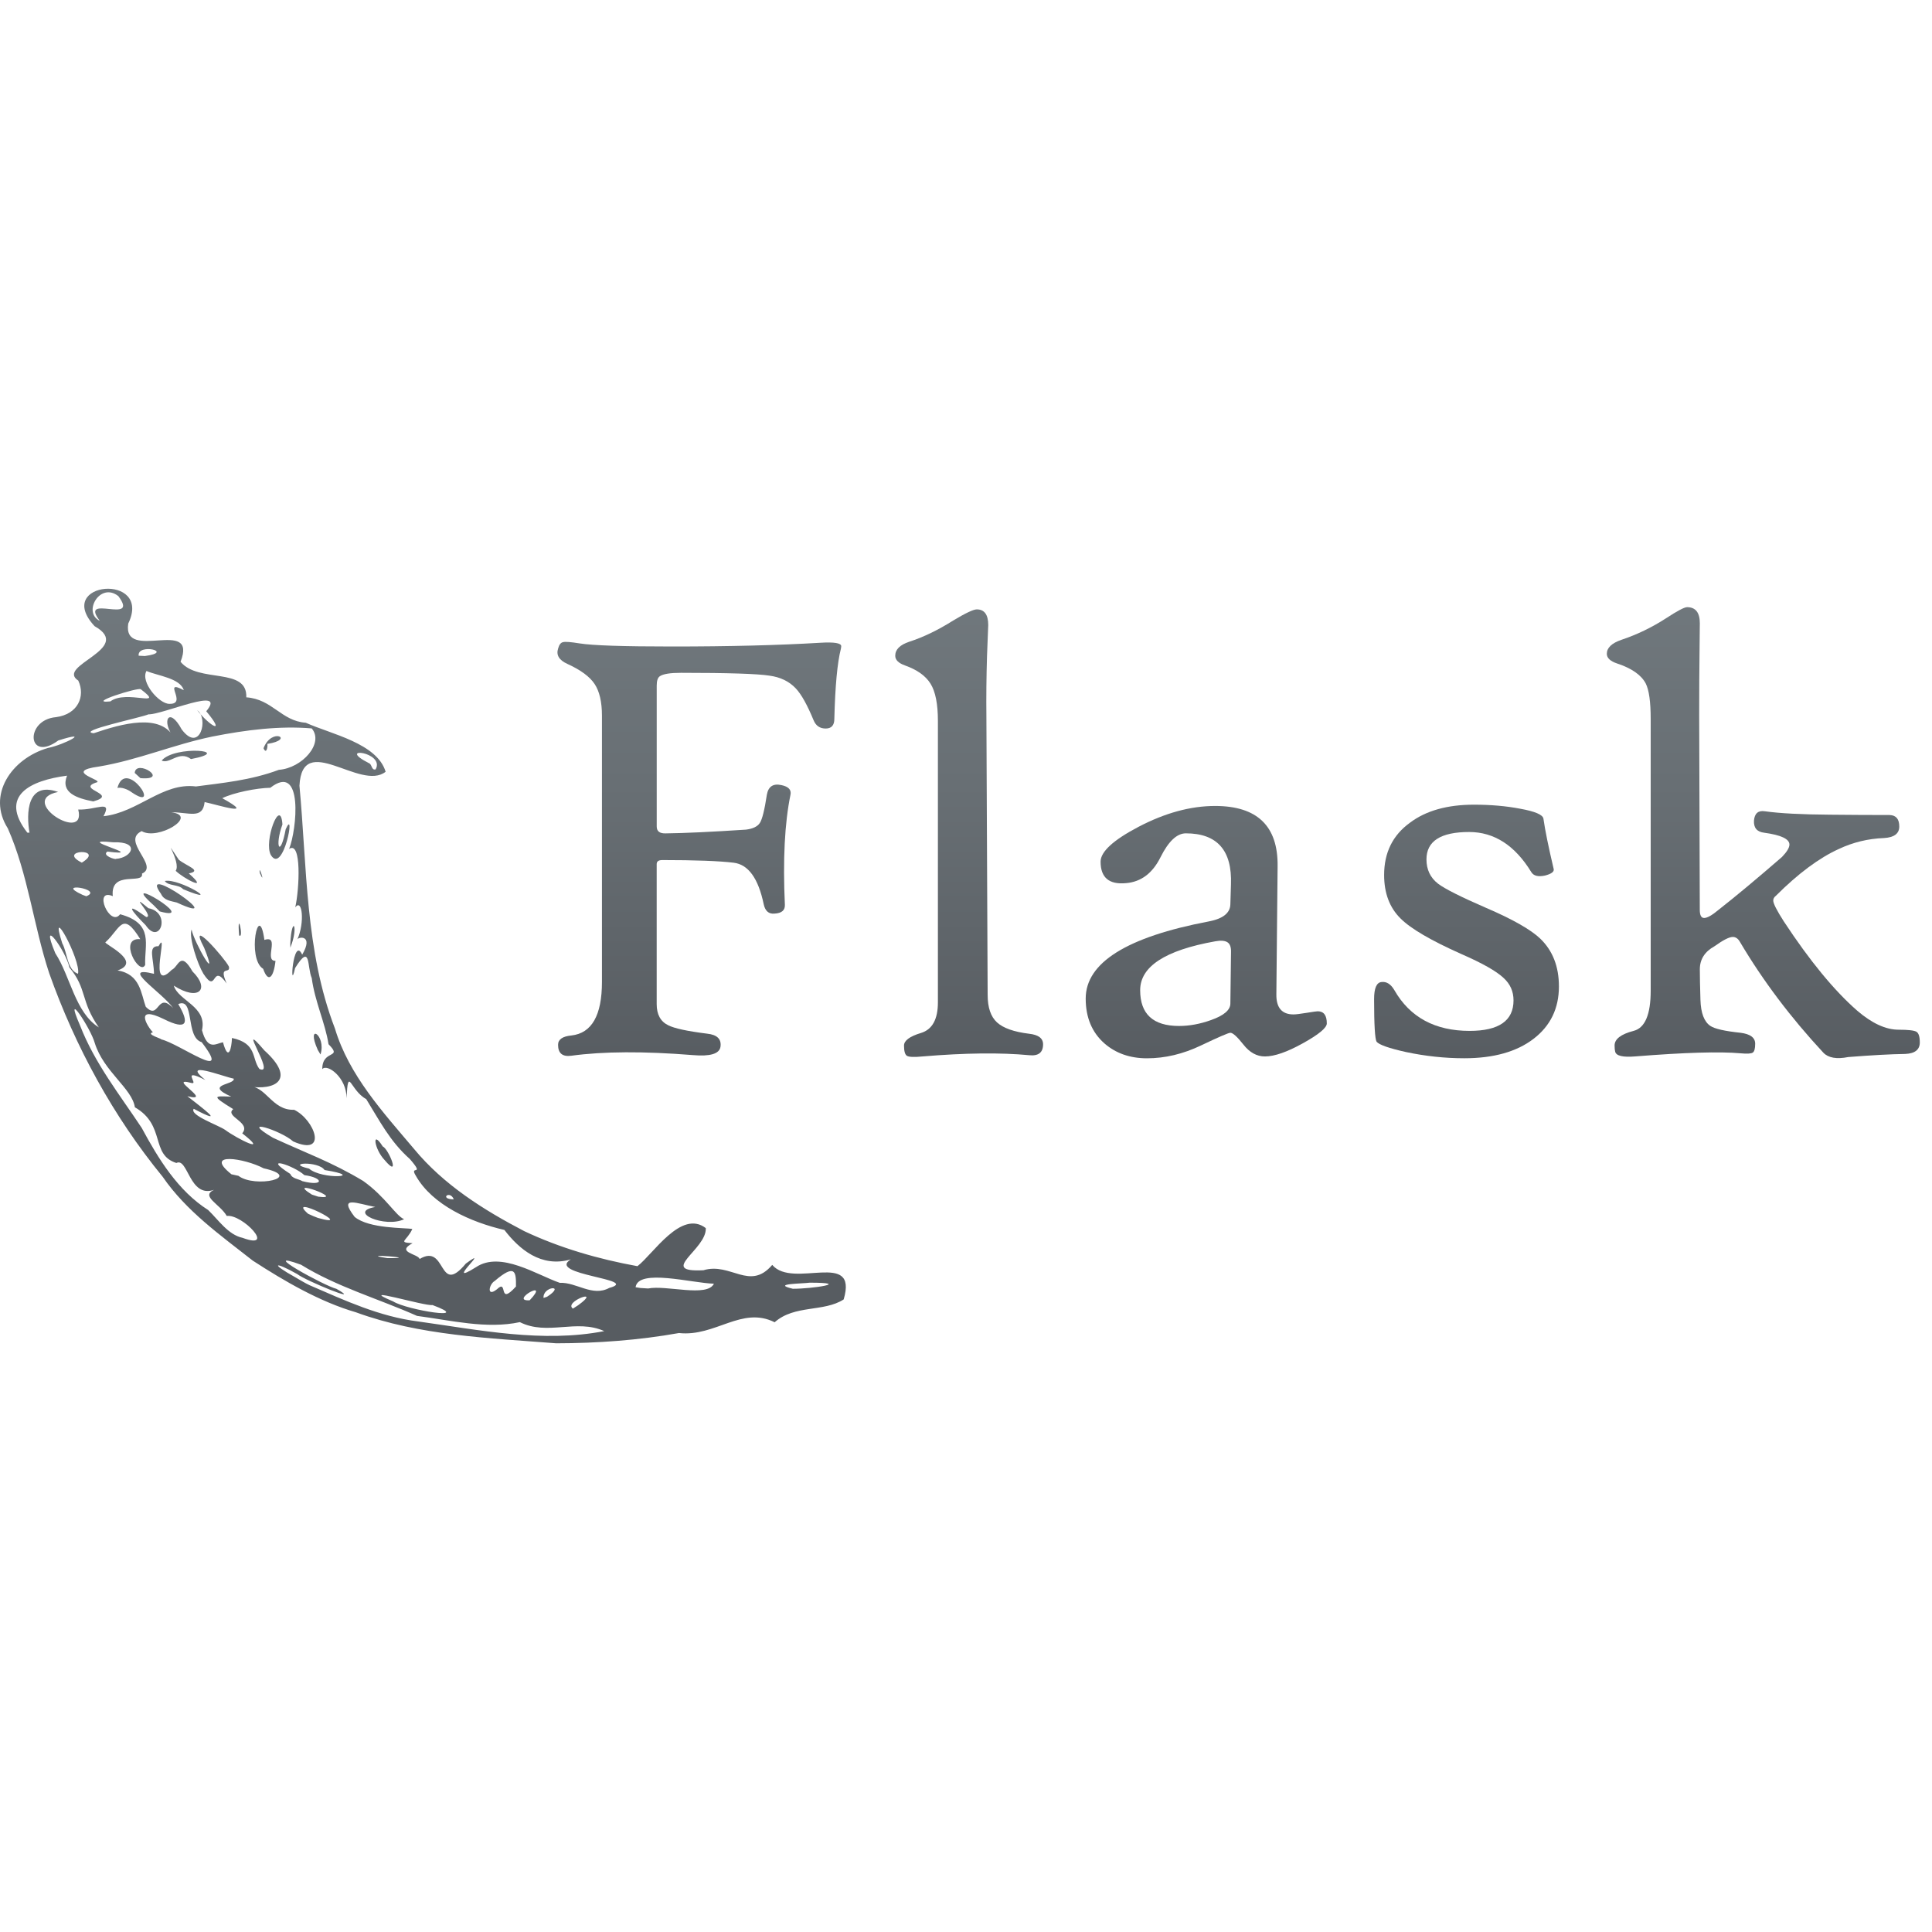 <svg xmlns="http://www.w3.org/2000/svg"  viewBox="0 0 48 48" width="48px" height="48px"><linearGradient id="CFYfN8NKXGFmI0Hnkm4Gda" x1="10.507" x2="10.507" y1="12.872" y2="27.658" gradientUnits="userSpaceOnUse"><stop offset="0" stop-color="#737b80"/><stop offset=".473" stop-color="#686f74"/><stop offset="1" stop-color="#575c61"/></linearGradient><path fill="url(#CFYfN8NKXGFmI0Hnkm4Gda)" d="M6.28,31.32c-0.801-0.63-1.655-1.233-2.238-2.083 c-1.228-1.499-2.173-3.235-2.82-5.059c-0.391-1.186-0.524-2.458-1.028-3.598c-0.527-0.828,0.09-1.733,0.997-1.997 c0.404-0.078,1.114-0.458,0.257-0.186c-0.768,0.564-0.843-0.512-0.055-0.58c0.538-0.071,0.736-0.512,0.552-0.908 c-0.577-0.376,1.4-0.79,0.405-1.352c-1.036-1.118,1.45-1.333,0.836-0.064c-0.147,0.976,1.737-0.179,1.3,0.949 c0.444,0.541,1.664,0.123,1.633,0.883c0.647,0.044,0.869,0.589,1.477,0.631c0.63,0.284,1.771,0.508,1.985,1.218 c-0.625,0.495-2.071-1.022-2.141,0.347c0.189,2.022,0.141,4.106,0.881,6.031c0.35,1.166,1.198,2.084,1.965,2.992 c0.733,0.889,1.726,1.516,2.738,2.043c0.888,0.419,1.845,0.696,2.813,0.871c0.392-0.3,1.085-1.416,1.698-0.946 c0.029,0.529-1.215,1.105-0.059,1.047c0.679-0.205,1.15,0.525,1.71-0.133c0.515,0.61,2.142-0.39,1.775,0.858 c-0.496,0.32-1.219,0.127-1.715,0.567c-0.819-0.409-1.471,0.366-2.377,0.268c-1.007,0.18-2.031,0.253-3.051,0.255 c-1.674-0.132-3.384-0.188-4.977-0.771C7.944,32.342,7.068,31.831,6.28,31.32L6.28,31.32z M7.694,31.932 c0.876,0.379,1.733,0.778,2.693,0.899c1.523,0.212,3.096,0.538,4.625,0.24c-0.692-0.312-1.407,0.122-2.097-0.223 c-0.827,0.178-1.714-0.045-2.554-0.155c-0.956-0.426-1.987-0.718-2.882-1.271c-1.118-0.408,0.578,0.524,0.88,0.599 c0.699,0.397-0.769-0.203-0.976-0.368c-0.586-0.328-0.66-0.26-0.058,0.074C7.447,31.797,7.567,31.872,7.694,31.932L7.694,31.932z M6.027,30.754c0.849,0.314-0.004-0.597-0.393-0.544c-0.172-0.299-0.659-0.488-0.316-0.649c-0.617,0.214-0.646-0.814-0.936-0.667 c-0.653-0.206-0.254-0.936-1.031-1.384c-0.071-0.472-0.772-0.882-0.996-1.595c-0.099-0.365-0.792-1.412-0.366-0.437 c0.363,0.939,1.001,1.742,1.532,2.545c0.412,0.764,0.9,1.563,1.651,2.04C5.425,30.306,5.669,30.678,6.027,30.754L6.027,30.754z M3.581,28.069 M7.043,31.131 M7.504,31.299 M8.081,31.54 M9.07,32.091 M7.171,30.767 M7.604,30.983 M9.767,32.333 c0.348,0.219,2.03,0.481,0.977,0.09C10.567,32.46,8.79,31.92,9.767,32.333z M6.333,29.659 M7.34,30.246 M8.187,30.765 M5.924,29.213c0.408,0.313,1.645,0.04,0.625-0.187c-0.465-0.248-1.511-0.417-0.798,0.149L5.924,29.213L5.924,29.213z M8.761,30.944 M7.899,30.259c0.998,0.282-0.839-0.631-0.246-0.104l0.131,0.059L7.899,30.259L7.899,30.259z M9.627,31.258 C10.572,31.267,8.774,31.128,9.627,31.258L9.627,31.258z M5.56,28.666 M11.225,32.155 M7.172,29.653 M5.65,28.556 M3.846,27.39 M8.581,30.395 M11.529,32.204 M8.321,30.126 M6.125,28.734 M9.839,31.042 M7.907,29.731c0.725,0.093-0.862-0.493-0.159-0.052 L7.907,29.731L7.907,29.731z M10.426,31.279c0.677-0.405,0.454,0.947,1.148,0.114c0.685-0.5-0.592,0.618,0.253,0.089 c0.611-0.408,1.512,0.194,2.082,0.39c0.41-0.02,0.808,0.354,1.228,0.126c0.808-0.218-1.581-0.323-0.955-0.709 c-0.74,0.215-1.286-0.257-1.65-0.731c-0.83-0.192-1.789-0.616-2.203-1.35c-0.169-0.276,0.244,0.039-0.146-0.412 c-0.5-0.445-0.75-0.95-1.085-1.49c-0.401-0.214-0.448-0.844-0.488-0.021c0.003-0.519-0.484-0.868-0.603-0.723 c-0.002-0.5,0.522-0.249,0.155-0.619c-0.079-0.518-0.339-1.058-0.417-1.643c-0.121-0.282-0.017-0.886-0.414-0.248 c-0.145,0.675-0.048-0.829,0.177-0.333c0.295-0.506-0.106-0.446-0.122-0.376c0.192-0.427,0.122-1.032-0.05-0.801 c0.102-0.452,0.162-1.665-0.153-1.45c0.191-0.473,0.362-2.165-0.467-1.52c-0.336,0.005-0.918,0.122-1.194,0.259 c0.863,0.476-0.087,0.172-0.438,0.096c-0.046,0.44-0.394,0.25-0.828,0.254c0.694,0.086-0.338,0.71-0.736,0.468 C3,20.896,3.964,21.513,3.528,21.704c0.054,0.288-0.792-0.104-0.726,0.56c-0.502-0.211-0.069,0.788,0.182,0.45 c0.854,0.231,0.601,0.758,0.623,1.259c-0.139,0.292-0.687-0.686-0.122-0.64c-0.446-0.724-0.493-0.262-0.863,0.075 c-0.086,0.024,0.945,0.479,0.298,0.703c0.569,0.088,0.585,0.586,0.701,0.901c0.342,0.356,0.272-0.393,0.681,0.035 c-0.259-0.382-1.372-1.075-0.476-0.853C3.821,23.81,3.664,23.5,3.938,23.508c0.272-0.492-0.285,1.214,0.328,0.588 c0.17-0.074,0.212-0.493,0.517,0.04c0.443,0.436,0.16,0.751-0.465,0.352c0.112,0.379,0.836,0.515,0.7,1.108 c0.144,0.522,0.346,0.329,0.522,0.299c0.138,0.507,0.216,0.134,0.223-0.107c0.632,0.135,0.484,0.509,0.682,0.77 c0.435,0.197-0.623-1.332,0.124-0.46c0.786,0.71,0.295,1.006-0.411,0.893c0.447-0.036,0.591,0.604,1.149,0.581 c0.509,0.242,0.854,1.173-0.024,0.786c-0.305-0.275-1.382-0.613-0.502-0.091c0.813,0.377,1.459,0.602,2.243,1.074 c0.561,0.401,0.804,0.86,1.016,0.95c-0.472,0.225-1.422-0.18-0.716-0.304c-0.44-0.08-0.935-0.303-0.513,0.246 c0.358,0.299,1.269,0.267,1.433,0.301c-0.138,0.305-0.376,0.329,0.006,0.353C9.824,31.115,10.387,31.15,10.426,31.279 L10.426,31.279z M9.555,28.82c-0.259-0.271-0.326-0.778-0.046-0.337C9.653,28.541,9.969,29.313,9.555,28.82L9.555,28.82z M12.391,30.622 M9.146,28.156 M8.864,27.777 M5.448,25.419 M8.167,26.893 M6.246,25.557 M7.895,26.085 c-0.309-0.692,0.219-0.378,0.068,0.113L7.895,26.085L7.895,26.085z M5.052,24.19c-0.138-0.227-0.366-0.893-0.293-1.096 c0.067,0.331,0.704,1.425,0.313,0.453c-0.432-0.815,0.517,0.264,0.615,0.468c0.045,0.202-0.267-0.055-0.055,0.419 C5.246,23.894,5.404,24.731,5.052,24.19z M4.174,23.585 M4.569,23.721 M3.618,22.985c-0.327-0.325-0.564-0.625,0.015-0.202 c0.223,0.009-0.496-0.681,0.054-0.219C4.265,22.67,3.973,23.512,3.618,22.985z M4.118,22.972 M4.425,23.071 M3.814,22.487 c-0.951-0.846,1.195,0.442,0.155,0.157L3.814,22.487L3.814,22.487z M6.538,24.07c-0.411-0.247-0.109-1.737,0.031-0.718 c0.4-0.129-0.022,0.526,0.276,0.52C6.799,24.286,6.665,24.435,6.538,24.07z M7.546,24.665 M7.371,24.492 M4.001,22.209 c-0.611-0.843,1.775,0.852,0.391,0.214C4.247,22.385,4.073,22.372,4.001,22.209z M5.941,23.238 C5.883,22.528,6.07,23.355,5.941,23.238L5.941,23.238z M7.414,24.183 M4.094,21.888c0.363-0.078,1.504,0.638,0.456,0.204 C4.434,21.963,4.186,22.021,4.094,21.888z M7.212,23.441c0.039-0.726,0.217-0.433,0.001,0.104L7.212,23.441L7.212,23.441 L7.212,23.441z M4.365,21.635c0.148-0.217-0.393-0.981,0.078-0.274c0.203,0.162,0.589,0.271,0.248,0.339 C5.226,22.172,4.56,21.828,4.365,21.635z M7.057,23.215 M4.056,20.872 M4.758,21.29 M6.739,22.392 M6.625,22.138 M6.456,21.693 C6.41,21.413,6.613,22.045,6.456,21.693L6.456,21.693z M6.731,21.246c-0.189-0.333,0.238-1.466,0.286-0.763 c-0.199,0.547-0.057,0.854,0.081,0.119C7.355,20.025,7.043,21.743,6.731,21.246L6.731,21.246z M7.013,19.561 M6.541,28.854 M7.513,29.346c0.54,0.139,0.538-0.084,0.049-0.15c-0.263-0.244-1.092-0.504-0.35-0.03C7.262,29.29,7.417,29.287,7.513,29.346 L7.513,29.346z M5.594,28.072c0.298,0.222,1.121,0.629,0.424,0.085c0.235-0.273-0.45-0.419-0.223-0.601 c-0.578-0.354-0.456-0.322-0.051-0.311c-0.695-0.311,0.1-0.287,0.063-0.446c-0.268-0.053-1.331-0.472-0.705,0.034 c-0.636-0.324-0.151,0.121-0.344,0.074c-0.65-0.177,0.579,0.495-0.103,0.328c0.373,0.295,1.004,0.757,0.158,0.313 C4.701,27.707,5.418,27.95,5.594,28.072L5.594,28.072z M6.61,28.655 M11.812,31.806 M12.347,32.031 c0.285-0.276,0.012,0.44,0.472-0.068c0.005-0.363-0.014-0.578-0.529-0.137C12.148,31.906,12.084,32.241,12.347,32.031 L12.347,32.031z M3.86,26.702 M4.431,27.076 M7.679,29.034c0.317,0.282,1.456,0.207,0.385,0.035 C7.905,28.835,7.056,28.891,7.679,29.034z M12.143,31.792 M13.158,32.489 M13.16,32.305C13.7,31.733,12.636,32.339,13.16,32.305 L13.16,32.305z M2.456,25.526c-0.461-0.657-0.286-0.953-0.731-1.489c-0.084-0.41-0.762-1.342-0.351-0.355 C1.751,24.259,1.863,25.152,2.456,25.526z M12.99,32.123 M13.749,32.421 M3.691,25.975 M13.591,32.218 c0.482-0.311-0.111-0.263-0.087,0.029L13.591,32.218L13.591,32.218z M7.048,28.094 M7.453,28.326 M14.364,32.428 c0.618-0.446-0.374-0.085-0.13,0.084L14.364,32.428L14.364,32.428z M14.128,32.313 M15.336,33.118 M4.001,25.822 c0.453,0.101,1.81,1.115,1.009,0.07c-0.41-0.121-0.164-1.123-0.582-0.946c0.281,0.469,0.231,0.668-0.358,0.373 c-0.741-0.362-0.416,0.179-0.271,0.328C3.6,25.692,4.059,25.819,4.001,25.822L4.001,25.822z M1.938,24.193 c0.081-0.335-0.746-1.845-0.391-0.756C1.675,23.665,1.662,24.097,1.938,24.193z M5.724,26.528 M6.298,26.661 M11.274,29.798 C11.179,29.555,10.899,29.792,11.274,29.798L11.274,29.798z M11.513,29.972 M13.485,31.215 M2.968,24.456 M10.836,29.413 M2.754,23.957 M3.765,24.447 M16.103,32.012c0.448-0.091,1.469,0.228,1.634-0.119c-0.544-0.013-1.883-0.384-1.946,0.088 l0.119,0.019L16.103,32.012L16.103,32.012L16.103,32.012z M4.087,24.528 M1.427,22.683 M2.061,22.842 M2.424,23.02 M4.704,24.483 M2.182,22.619 M0.882,21.775 M1.075,21.629 M2.144,22.267c0.452-0.178-0.823-0.367-0.092-0.034L2.144,22.267z M16.446,31.101 M18.174,31.997 M2.253,21.707 M0.733,20.688c-0.082-0.468-0.071-1.29,0.711-1.012c-1.043,0.207,0.722,1.296,0.499,0.436 c0.438,0.021,0.858-0.259,0.628,0.167c0.864-0.095,1.463-0.845,2.297-0.74c0.65-0.086,1.361-0.151,2.061-0.413 c0.576-0.041,1.13-0.662,0.815-1.029c-0.785-0.066-1.608,0.032-2.476,0.204c-0.962,0.2-1.836,0.58-2.806,0.743 c-0.946,0.127,0.19,0.35-0.081,0.4c-0.494,0.171,0.589,0.287-0.064,0.467c-0.403-0.077-0.823-0.215-0.651-0.64 c-0.906,0.118-1.703,0.494-0.987,1.416L0.733,20.688L0.733,20.688L0.733,20.688z M2.917,19.576 c0.212-0.783,1.138,0.644,0.348,0.104C3.171,19.609,3.015,19.552,2.917,19.576z M2.958,19.196 M3.347,19.203 c0.028-0.36,0.891,0.191,0.142,0.13L3.347,19.203L3.347,19.203z M3.88,18.988 M4.016,18.897c0.324-0.389,1.834-0.248,0.729-0.038 C4.449,18.636,4.222,18.991,4.016,18.897z M5.987,18.593 M6.547,18.59c0.204-0.536,0.794-0.215,0.095-0.108 C6.657,18.54,6.621,18.759,6.547,18.59z M2.033,21.432C2.644,21.058,1.384,21.107,2.033,21.432L2.033,21.432z M2.485,21.557 M1.153,20.613 M19.194,31.899 M17.361,30.648 M19.698,32.019c0.488,0.002,1.479-0.152,0.417-0.151 C19.948,31.894,19.144,31.889,19.698,32.019L19.698,32.019z M2.882,21.338c0.395-0.027,0.618-0.436-0.076-0.412 c-1.076-0.111,0.95,0.369-0.138,0.231C2.521,21.254,2.873,21.364,2.882,21.338z M3.23,21.514 M3.642,20.413 M2.329,18.217 c0.705-0.24,1.669-0.509,2.002,0.118c-0.339-0.408-0.137-0.809,0.183-0.213c0.452,0.603,0.679-0.274,0.385-0.477 c0.335,0.417,0.717,0.614,0.225,0.026c0.535-0.643-1.071,0.084-1.436,0.077C3.511,17.828,1.874,18.167,2.329,18.217z M2.742,17.426 c0.402-0.303,1.391,0.181,0.756-0.302C3.436,17.07,2.109,17.49,2.742,17.426z M4.208,17.487c0.471,0.012-0.203-0.632,0.358-0.34 c-0.092-0.301-0.653-0.357-0.927-0.477C3.483,16.944,3.954,17.49,4.208,17.487z M2.999,16.156 M3.598,16.299 c0.758-0.101-0.193-0.327-0.153-0.008L3.598,16.299L3.598,16.299z M2.479,15.424c-0.534-0.697,1.004,0.117,0.462-0.613 C2.484,14.448,2.046,15.221,2.479,15.424z M9.332,19.115c0.245-0.434-1.011-0.585-0.165-0.154 C9.244,18.987,9.227,19.145,9.332,19.115z"/><linearGradient id="CFYfN8NKXGFmI0Hnkm4Gdb" x1="17.374" x2="17.374" y1="13.17" y2="26.54" gradientUnits="userSpaceOnUse"><stop offset="0" stop-color="#737b80"/><stop offset=".473" stop-color="#686f74"/><stop offset="1" stop-color="#575c61"/></linearGradient><path fill="url(#CFYfN8NKXGFmI0Hnkm4Gdb)" d="M20.891,16.121c-0.088,0.345-0.142,0.925-0.162,1.739 c0,0.16-0.072,0.24-0.216,0.24c-0.144,0-0.245-0.07-0.301-0.209c-0.155-0.376-0.301-0.639-0.441-0.788 c-0.165-0.175-0.384-0.281-0.657-0.317c-0.294-0.046-1.025-0.07-2.195-0.07c-0.268,0-0.443,0.028-0.526,0.085 c-0.052,0.036-0.077,0.113-0.077,0.232v3.502c0,0.119,0.075,0.175,0.224,0.17c0.459-0.005,1.123-0.036,1.994-0.093 c0.17-0.021,0.285-0.076,0.344-0.166c0.059-0.09,0.117-0.323,0.174-0.7c0.036-0.206,0.157-0.286,0.363-0.24 c0.175,0.036,0.25,0.116,0.224,0.24c-0.144,0.701-0.191,1.613-0.139,2.736c0.005,0.134-0.08,0.206-0.255,0.216 c-0.144,0.015-0.234-0.062-0.271-0.232c-0.134-0.644-0.383-0.988-0.746-1.032c-0.363-0.044-0.955-0.066-1.774-0.066 c-0.093,0-0.139,0.034-0.139,0.1v3.478c0,0.258,0.095,0.433,0.286,0.526c0.149,0.077,0.472,0.147,0.966,0.209 c0.252,0.026,0.363,0.137,0.332,0.332c-0.031,0.17-0.258,0.237-0.68,0.201c-1.221-0.098-2.229-0.093-3.022,0.015 c-0.222,0.031-0.332-0.059-0.332-0.271c0-0.134,0.111-0.211,0.332-0.232c0.505-0.057,0.758-0.5,0.758-1.33v-6.617 c0-0.34-0.061-0.602-0.182-0.785c-0.121-0.183-0.347-0.349-0.676-0.499c-0.206-0.093-0.283-0.219-0.232-0.379 c0.026-0.098,0.067-0.152,0.124-0.162c0.052-0.015,0.188-0.005,0.41,0.031c0.325,0.052,1.09,0.077,2.296,0.077 c1.422,0,2.651-0.031,3.687-0.093c0.345-0.021,0.518,0.008,0.518,0.085C20.898,16.08,20.896,16.1,20.891,16.121L20.891,16.121z"/><linearGradient id="CFYfN8NKXGFmI0Hnkm4Gdc" x1="24.079" x2="24.079" y1="13.17" y2="26.54" gradientUnits="userSpaceOnUse"><stop offset="0" stop-color="#737b80"/><stop offset=".473" stop-color="#686f74"/><stop offset="1" stop-color="#575c61"/></linearGradient><path fill="url(#CFYfN8NKXGFmI0Hnkm4Gdc)" d="M25.915,25.945c0,0.206-0.116,0.296-0.348,0.271 c-0.711-0.067-1.592-0.057-2.644,0.031c-0.211,0.021-0.341,0.015-0.39-0.015c-0.049-0.031-0.073-0.116-0.073-0.255 c0-0.124,0.14-0.228,0.421-0.313c0.281-0.085,0.421-0.339,0.421-0.761v-6.995c0-0.417-0.061-0.724-0.182-0.92 c-0.121-0.196-0.334-0.348-0.638-0.456c-0.16-0.057-0.24-0.137-0.24-0.24c0-0.155,0.116-0.271,0.348-0.348 c0.35-0.113,0.714-0.289,1.09-0.526c0.309-0.186,0.505-0.278,0.587-0.278c0.191,0,0.286,0.131,0.286,0.394 c0-0.021-0.01,0.237-0.031,0.773c-0.015,0.51-0.021,1.013-0.015,1.507l0.031,6.903c0,0.314,0.077,0.542,0.232,0.684 c0.155,0.142,0.42,0.236,0.796,0.282C25.799,25.708,25.915,25.796,25.915,25.945z"/><linearGradient id="CFYfN8NKXGFmI0Hnkm4Gdd" x1="29.969" x2="29.969" y1="13.17" y2="26.54" gradientUnits="userSpaceOnUse"><stop offset="0" stop-color="#737b80"/><stop offset=".473" stop-color="#686f74"/><stop offset="1" stop-color="#575c61"/></linearGradient><path fill="url(#CFYfN8NKXGFmI0Hnkm4Gdd)" d="M32.964,25.427c0,0.108-0.197,0.272-0.591,0.491 c-0.394,0.219-0.71,0.329-0.947,0.329c-0.201,0-0.379-0.098-0.533-0.294c-0.155-0.196-0.263-0.294-0.325-0.294 c-0.046,0-0.291,0.106-0.734,0.317c-0.443,0.211-0.889,0.317-1.337,0.317c-0.423,0-0.776-0.124-1.059-0.371 c-0.309-0.273-0.464-0.644-0.464-1.113c0-0.891,1.02-1.53,3.061-1.917c0.35-0.067,0.528-0.209,0.533-0.425l0.015-0.495 c0.031-0.845-0.343-1.268-1.121-1.268c-0.222,0-0.432,0.198-0.63,0.595c-0.198,0.397-0.483,0.611-0.854,0.642 c-0.423,0.041-0.634-0.137-0.634-0.533c0-0.247,0.314-0.536,0.943-0.866c0.66-0.345,1.293-0.518,1.901-0.518 c1.046,0,1.564,0.497,1.554,1.492l-0.031,3.185c-0.005,0.335,0.137,0.502,0.425,0.502c0.057,0,0.165-0.013,0.325-0.039 c0.16-0.026,0.252-0.039,0.278-0.039C32.89,25.126,32.964,25.226,32.964,25.427L32.964,25.427z M30.584,23.665 c0.005-0.129-0.024-0.214-0.089-0.255c-0.064-0.041-0.166-0.049-0.305-0.023c-1.242,0.222-1.863,0.626-1.863,1.214 c0,0.593,0.322,0.889,0.966,0.889c0.258,0,0.523-0.049,0.796-0.147c0.319-0.113,0.479-0.25,0.479-0.41L30.584,23.665z"/><linearGradient id="CFYfN8NKXGFmI0Hnkm4Gde" x1="36.435" x2="36.435" y1="13.17" y2="26.54" gradientUnits="userSpaceOnUse"><stop offset="0" stop-color="#737b80"/><stop offset=".473" stop-color="#686f74"/><stop offset="1" stop-color="#575c61"/></linearGradient><path fill="url(#CFYfN8NKXGFmI0Hnkm4Gde)" d="M38.731,24.507c0,0.546-0.21,0.98-0.63,1.302 c-0.42,0.322-0.993,0.483-1.72,0.483c-0.484,0-0.969-0.052-1.453-0.155c-0.417-0.093-0.66-0.178-0.727-0.255 c-0.041-0.072-0.062-0.425-0.062-1.059c0-0.273,0.062-0.415,0.186-0.425c0.124-0.015,0.229,0.052,0.317,0.201 c0.386,0.675,1.01,1.013,1.871,1.013c0.727,0,1.09-0.253,1.09-0.758c0-0.222-0.082-0.407-0.247-0.557 c-0.18-0.17-0.531-0.368-1.051-0.595c-0.752-0.335-1.255-0.629-1.507-0.881c-0.273-0.268-0.41-0.629-0.41-1.082 c0-0.557,0.214-0.989,0.642-1.299c0.397-0.299,0.928-0.448,1.592-0.448c0.417,0,0.799,0.034,1.144,0.1 c0.371,0.067,0.564,0.149,0.58,0.247c0.041,0.289,0.126,0.706,0.255,1.252c0.015,0.067-0.057,0.121-0.216,0.162 c-0.17,0.036-0.283,0.008-0.34-0.085c-0.407-0.665-0.922-0.997-1.546-0.997c-0.706,0-1.059,0.227-1.059,0.68 c0,0.253,0.095,0.453,0.286,0.603c0.17,0.129,0.569,0.33,1.198,0.603c0.66,0.283,1.108,0.539,1.345,0.765 C38.576,23.619,38.731,24.013,38.731,24.507z"/><linearGradient id="CFYfN8NKXGFmI0Hnkm4Gdf" x1="43.809" x2="43.809" y1="13.17" y2="26.54" gradientUnits="userSpaceOnUse"><stop offset="0" stop-color="#737b80"/><stop offset=".473" stop-color="#686f74"/><stop offset="1" stop-color="#575c61"/></linearGradient><path fill="url(#CFYfN8NKXGFmI0Hnkm4Gdf)" d="M47.697,25.899c0,0.18-0.121,0.276-0.363,0.286 c-0.361,0.005-0.832,0.031-1.415,0.077c-0.289,0.057-0.495,0.021-0.618-0.108c-0.814-0.876-1.505-1.793-2.072-2.752 c-0.046-0.082-0.106-0.124-0.178-0.124c-0.088,0-0.24,0.077-0.456,0.232c-0.242,0.134-0.363,0.325-0.363,0.572 c0,0.175,0.005,0.428,0.015,0.758c0.01,0.33,0.093,0.546,0.247,0.649c0.108,0.072,0.358,0.129,0.75,0.17 c0.242,0.031,0.363,0.121,0.363,0.271c0,0.119-0.019,0.192-0.058,0.22c-0.039,0.028-0.14,0.035-0.305,0.019 c-0.515-0.046-1.386-0.021-2.613,0.077c-0.309,0.026-0.477-0.013-0.502-0.116c-0.01-0.036-0.015-0.088-0.015-0.155 c0-0.16,0.157-0.281,0.472-0.363c0.283-0.072,0.425-0.405,0.425-0.997V17.86c0-0.423-0.041-0.716-0.124-0.881 c-0.113-0.211-0.35-0.376-0.711-0.495c-0.17-0.057-0.255-0.137-0.255-0.24c0-0.149,0.121-0.265,0.363-0.348 c0.386-0.129,0.755-0.307,1.105-0.533c0.283-0.186,0.459-0.278,0.526-0.278c0.211,0,0.317,0.134,0.317,0.402 c0-0.036-0.003,0.219-0.008,0.765c-0.005,0.376-0.008,0.881-0.008,1.515l0.015,4.839c0,0.134,0.036,0.201,0.108,0.201 c0.077,0,0.196-0.067,0.356-0.201c0.428-0.335,0.953-0.773,1.577-1.314c0.124-0.129,0.186-0.232,0.186-0.309 c0-0.139-0.209-0.237-0.626-0.294c-0.18-0.021-0.265-0.121-0.255-0.301c0.015-0.18,0.106-0.258,0.271-0.232 c0.371,0.052,0.912,0.08,1.623,0.085c0.495,0.005,0.987,0.008,1.476,0.008c0.16,0.005,0.24,0.1,0.24,0.286 c0,0.175-0.126,0.271-0.379,0.286c-0.397,0.015-0.77,0.106-1.121,0.271c-0.49,0.222-1.013,0.611-1.569,1.167 c-0.041,0.031-0.062,0.07-0.062,0.116c0,0.072,0.088,0.245,0.263,0.518c0.644,0.979,1.252,1.719,1.824,2.218 c0.366,0.314,0.709,0.472,1.028,0.472c0.237,0,0.384,0.017,0.441,0.05C47.669,25.666,47.697,25.755,47.697,25.899L47.697,25.899z"/></svg>